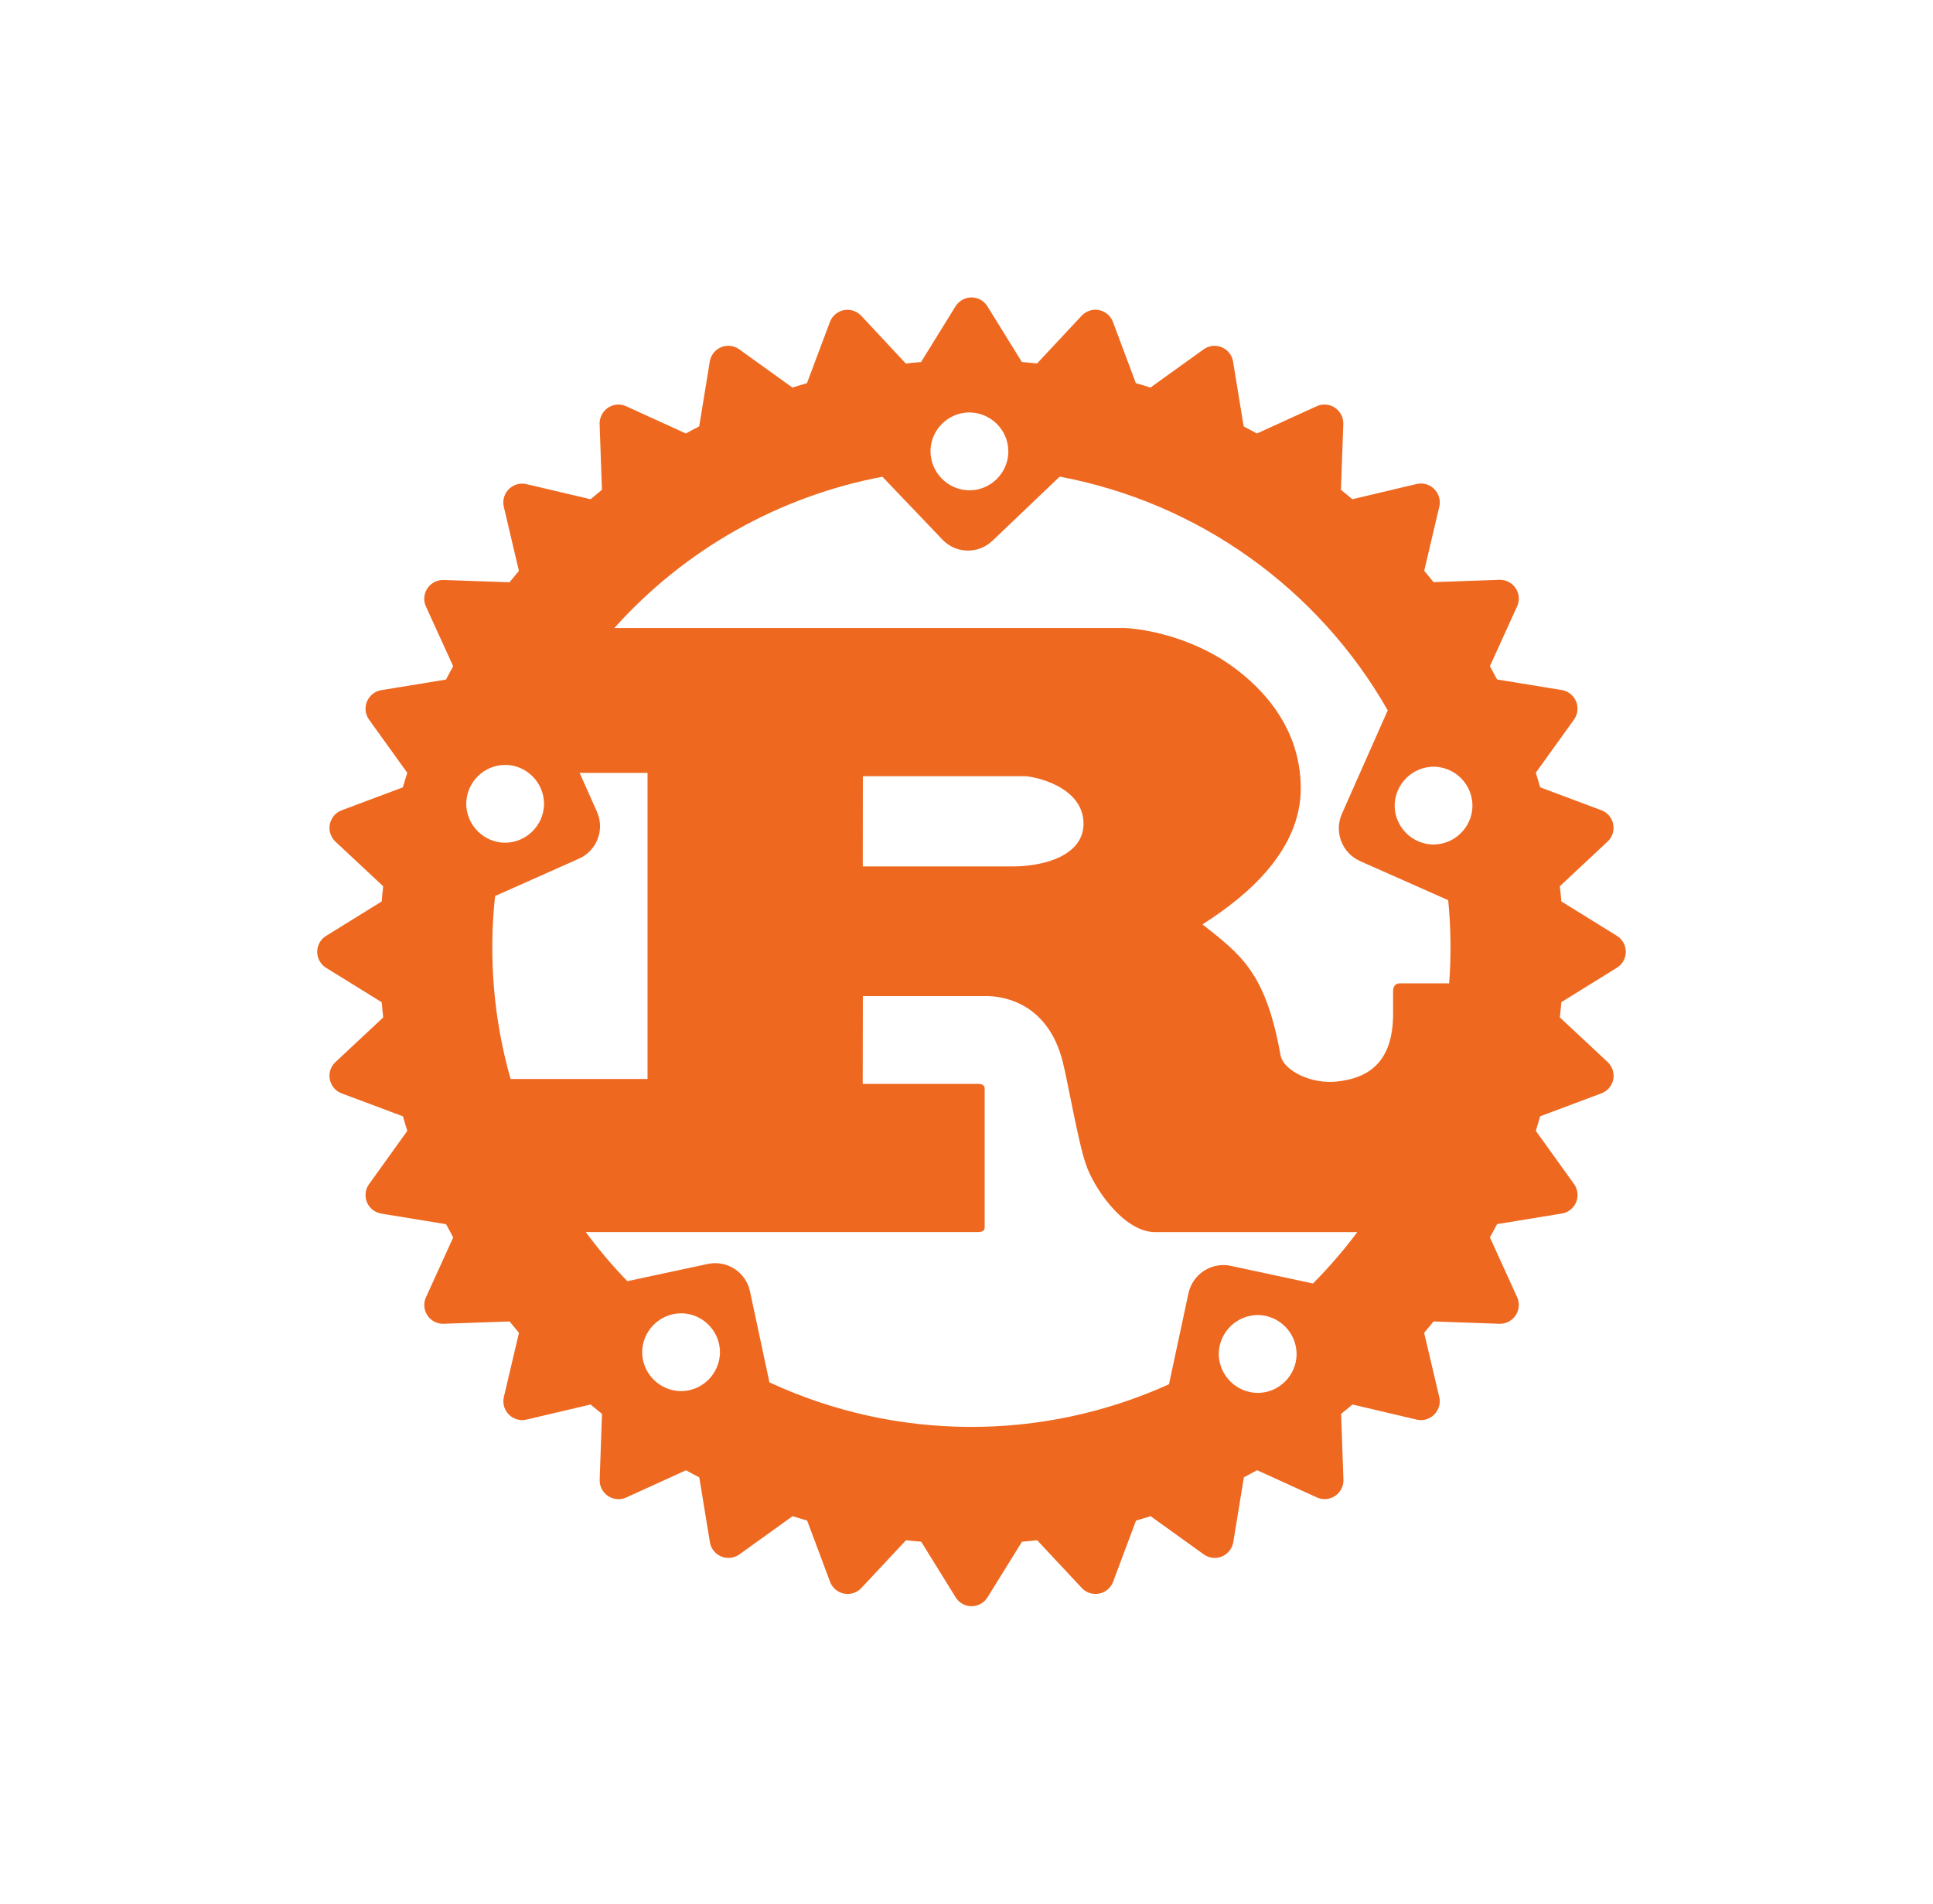<?xml version="1.0" encoding="UTF-8"?> <svg xmlns="http://www.w3.org/2000/svg" width="65" height="64" viewBox="0 0 65 64" fill="none"><path d="M30.972 12.172C30.801 12.185 30.63 12.203 30.46 12.222L28.96 10.616C28.72 10.362 28.319 10.348 28.065 10.588C27.995 10.654 27.941 10.735 27.907 10.825L27.136 12.881C26.972 12.93 26.808 12.978 26.646 13.03L24.859 11.745C24.575 11.541 24.182 11.605 23.978 11.888C23.921 11.968 23.883 12.059 23.867 12.156L23.512 14.334C23.361 14.411 23.211 14.492 23.064 14.574L21.056 13.658C20.973 13.62 20.885 13.601 20.795 13.601C20.445 13.603 20.162 13.89 20.163 14.24C20.163 14.246 20.163 14.251 20.163 14.256L20.241 16.468C20.112 16.572 19.984 16.677 19.858 16.784L17.701 16.276C17.361 16.197 17.02 16.411 16.941 16.751C16.919 16.844 16.919 16.943 16.941 17.036L17.449 19.193C17.342 19.319 17.236 19.448 17.133 19.576L14.921 19.499H14.896C14.549 19.5 14.268 19.782 14.266 20.129C14.266 20.22 14.285 20.308 14.323 20.391L15.239 22.4C15.157 22.546 15.076 22.697 14.998 22.847L12.821 23.203C12.476 23.261 12.242 23.588 12.301 23.933C12.317 24.028 12.355 24.116 12.41 24.194L13.695 25.981C13.643 26.145 13.593 26.308 13.546 26.471L11.489 27.242C11.163 27.364 10.997 27.729 11.12 28.057C11.155 28.147 11.208 28.23 11.279 28.295L12.885 29.796C12.866 29.965 12.848 30.136 12.835 30.307L10.966 31.464C10.669 31.647 10.578 32.037 10.762 32.334C10.814 32.417 10.883 32.488 10.966 32.538L12.836 33.695C12.85 33.866 12.867 34.037 12.886 34.206L11.28 35.707C11.025 35.943 11.011 36.342 11.248 36.598C11.315 36.67 11.398 36.725 11.491 36.76L13.548 37.53C13.596 37.694 13.645 37.858 13.696 38.021L12.412 39.808C12.208 40.089 12.27 40.485 12.553 40.689C12.633 40.745 12.726 40.785 12.823 40.801L15 41.157C15.078 41.307 15.159 41.455 15.24 41.602L14.325 43.612C14.18 43.93 14.32 44.305 14.637 44.448C14.72 44.486 14.81 44.505 14.9 44.505H14.922L17.136 44.427C17.24 44.557 17.345 44.684 17.451 44.81L16.943 46.967C16.863 47.307 17.078 47.648 17.418 47.727C17.511 47.75 17.609 47.75 17.703 47.727L19.861 47.219C19.987 47.327 20.115 47.43 20.243 47.534L20.165 49.748V49.772C20.167 50.119 20.448 50.4 20.795 50.402C20.887 50.402 20.977 50.383 21.058 50.345L23.068 49.43C23.216 49.513 23.365 49.592 23.515 49.67L23.871 51.847C23.928 52.193 24.254 52.426 24.6 52.367C24.695 52.352 24.784 52.314 24.864 52.258L26.651 50.974C26.813 51.025 26.977 51.075 27.142 51.122L27.912 53.179C28.034 53.505 28.399 53.671 28.725 53.548C28.817 53.514 28.898 53.46 28.965 53.388L30.466 51.782C30.635 51.801 30.806 51.818 30.977 51.832L32.134 53.7C32.317 53.997 32.705 54.089 33.002 53.906C33.085 53.854 33.156 53.783 33.208 53.7L34.365 51.832C34.536 51.818 34.707 51.801 34.876 51.782L36.377 53.388C36.525 53.547 36.746 53.619 36.962 53.576C37.176 53.533 37.354 53.383 37.43 53.179L38.2 51.122C38.364 51.074 38.528 51.025 38.691 50.974L40.478 52.258C40.761 52.462 41.157 52.397 41.36 52.112C41.417 52.032 41.453 51.942 41.471 51.846L41.827 49.668C41.977 49.59 42.125 49.509 42.272 49.428L44.282 50.343C44.365 50.381 44.455 50.4 44.544 50.4C44.89 50.4 45.175 50.115 45.175 49.77V49.748L45.097 47.534C45.227 47.43 45.354 47.327 45.48 47.219L47.637 47.727C47.977 47.807 48.318 47.592 48.397 47.252C48.42 47.159 48.42 47.061 48.397 46.967L47.889 44.81C47.996 44.684 48.1 44.557 48.204 44.427L50.417 44.505H50.44C50.787 44.505 51.072 44.22 51.072 43.873C51.072 43.781 51.053 43.693 51.015 43.61L50.1 41.6C50.183 41.454 50.262 41.303 50.34 41.155L52.517 40.799C52.863 40.742 53.096 40.417 53.039 40.072C53.023 39.977 52.985 39.886 52.928 39.806L51.644 38.019C51.695 37.857 51.745 37.693 51.792 37.529L53.849 36.758C54.175 36.637 54.341 36.275 54.22 35.948C54.185 35.855 54.13 35.772 54.058 35.705L52.452 34.204C52.471 34.033 52.488 33.864 52.502 33.693L54.37 32.536C54.667 32.351 54.759 31.963 54.574 31.666C54.522 31.583 54.453 31.514 54.37 31.462L52.502 30.305C52.488 30.134 52.471 29.963 52.452 29.794L54.058 28.293C54.313 28.055 54.325 27.654 54.087 27.399C54.021 27.328 53.94 27.274 53.849 27.24L51.792 26.47C51.744 26.306 51.695 26.142 51.644 25.979L52.928 24.192C53.132 23.909 53.066 23.514 52.783 23.31C52.704 23.253 52.612 23.215 52.517 23.199L50.34 22.843C50.262 22.693 50.181 22.545 50.1 22.396L51.015 20.386C51.053 20.303 51.072 20.213 51.072 20.124C51.072 19.777 50.787 19.493 50.442 19.493H50.419L48.205 19.571C48.102 19.442 47.998 19.316 47.891 19.189L48.399 17.031C48.477 16.689 48.264 16.351 47.922 16.271C47.829 16.25 47.732 16.25 47.639 16.271L45.475 16.784C45.349 16.677 45.221 16.573 45.092 16.47L45.17 14.256V14.233C45.17 13.886 44.885 13.601 44.538 13.601C44.448 13.601 44.358 13.62 44.275 13.658L42.265 14.574C42.117 14.492 41.968 14.411 41.82 14.334L41.464 12.156C41.407 11.812 41.082 11.578 40.739 11.635C40.642 11.65 40.552 11.688 40.473 11.745L38.685 13.03C38.523 12.978 38.359 12.928 38.195 12.881L37.425 10.825C37.304 10.498 36.941 10.333 36.615 10.453C36.523 10.488 36.441 10.543 36.373 10.614L34.873 12.22C34.702 12.201 34.532 12.184 34.361 12.17L33.204 10.3C33.021 10.003 32.633 9.911 32.336 10.094C32.253 10.146 32.182 10.217 32.13 10.3L30.972 12.172ZM29.015 33.488H33.18C33.558 33.488 35.215 33.596 35.739 35.71C35.904 36.358 36.27 38.471 36.518 39.15C36.767 39.908 37.774 41.424 38.846 41.424H45.641C45.185 42.034 44.688 42.611 44.151 43.151L41.384 42.557C40.74 42.422 40.107 42.832 39.965 43.474L39.309 46.539C35.035 48.473 30.129 48.449 25.874 46.475L25.218 43.41C25.08 42.768 24.446 42.357 23.803 42.493L21.096 43.073C20.593 42.555 20.127 42.004 19.697 41.422H32.862C33.009 41.422 33.111 41.397 33.111 41.258V36.603C33.111 36.468 33.009 36.439 32.862 36.439H29.01L29.015 33.488ZM42.329 44.211C43.035 44.237 43.595 44.814 43.6 45.52C43.6 46.239 43.009 46.829 42.291 46.829C41.571 46.822 40.989 46.24 40.982 45.52C40.989 44.8 41.571 44.217 42.291 44.211H42.329ZM22.94 44.153C23.646 44.178 24.206 44.755 24.211 45.462C24.204 46.182 23.622 46.764 22.902 46.77C22.182 46.764 21.6 46.182 21.593 45.462C21.6 44.741 22.182 44.158 22.902 44.153H22.94ZM35.634 16.024C40.286 16.898 44.318 19.77 46.665 23.881L45.12 27.368C44.859 27.972 45.128 28.673 45.726 28.946L48.698 30.264C48.789 31.193 48.801 32.129 48.73 33.059H47.076C46.912 33.059 46.845 33.168 46.845 33.329V34.087C46.845 35.872 45.838 36.264 44.954 36.361C44.111 36.458 43.18 36.007 43.063 35.494C42.566 32.702 41.74 32.108 40.435 31.077C42.056 30.049 43.74 28.53 43.74 26.501C43.74 24.308 42.237 22.926 41.214 22.249C39.773 21.301 38.181 21.113 37.753 21.113H20.659C23.023 18.473 26.192 16.686 29.673 16.028L31.69 18.141C32.142 18.616 32.894 18.635 33.368 18.184L33.374 18.179C33.377 18.176 35.634 16.024 35.634 16.024ZM19.492 25.985H21.774V36.275H17.169C16.601 34.277 16.423 32.189 16.648 30.124L19.469 28.868C20.07 28.601 20.341 27.896 20.075 27.294L19.492 25.985ZM29.015 26.095H34.451C34.733 26.095 36.435 26.42 36.435 27.694C36.435 28.751 35.13 29.129 34.056 29.129H29.012L29.015 26.095ZM48.243 25.776C48.95 25.802 49.509 26.378 49.514 27.085C49.508 27.805 48.925 28.387 48.205 28.393C47.485 28.387 46.903 27.805 46.897 27.085C46.903 26.363 47.489 25.779 48.212 25.776H48.243ZM17.024 25.715C17.73 25.741 18.29 26.318 18.295 27.024C18.288 27.744 17.706 28.326 16.986 28.333C16.266 28.326 15.684 27.744 15.677 27.024C15.684 26.304 16.266 25.72 16.986 25.715H17.024ZM32.636 13.867C33.343 13.893 33.904 14.47 33.907 15.176C33.907 15.895 33.317 16.485 32.598 16.485C31.878 16.478 31.296 15.896 31.289 15.176V15.175C31.289 14.456 31.88 13.866 32.598 13.866L32.636 13.867Z" fill="#EE6820"></path></svg> 